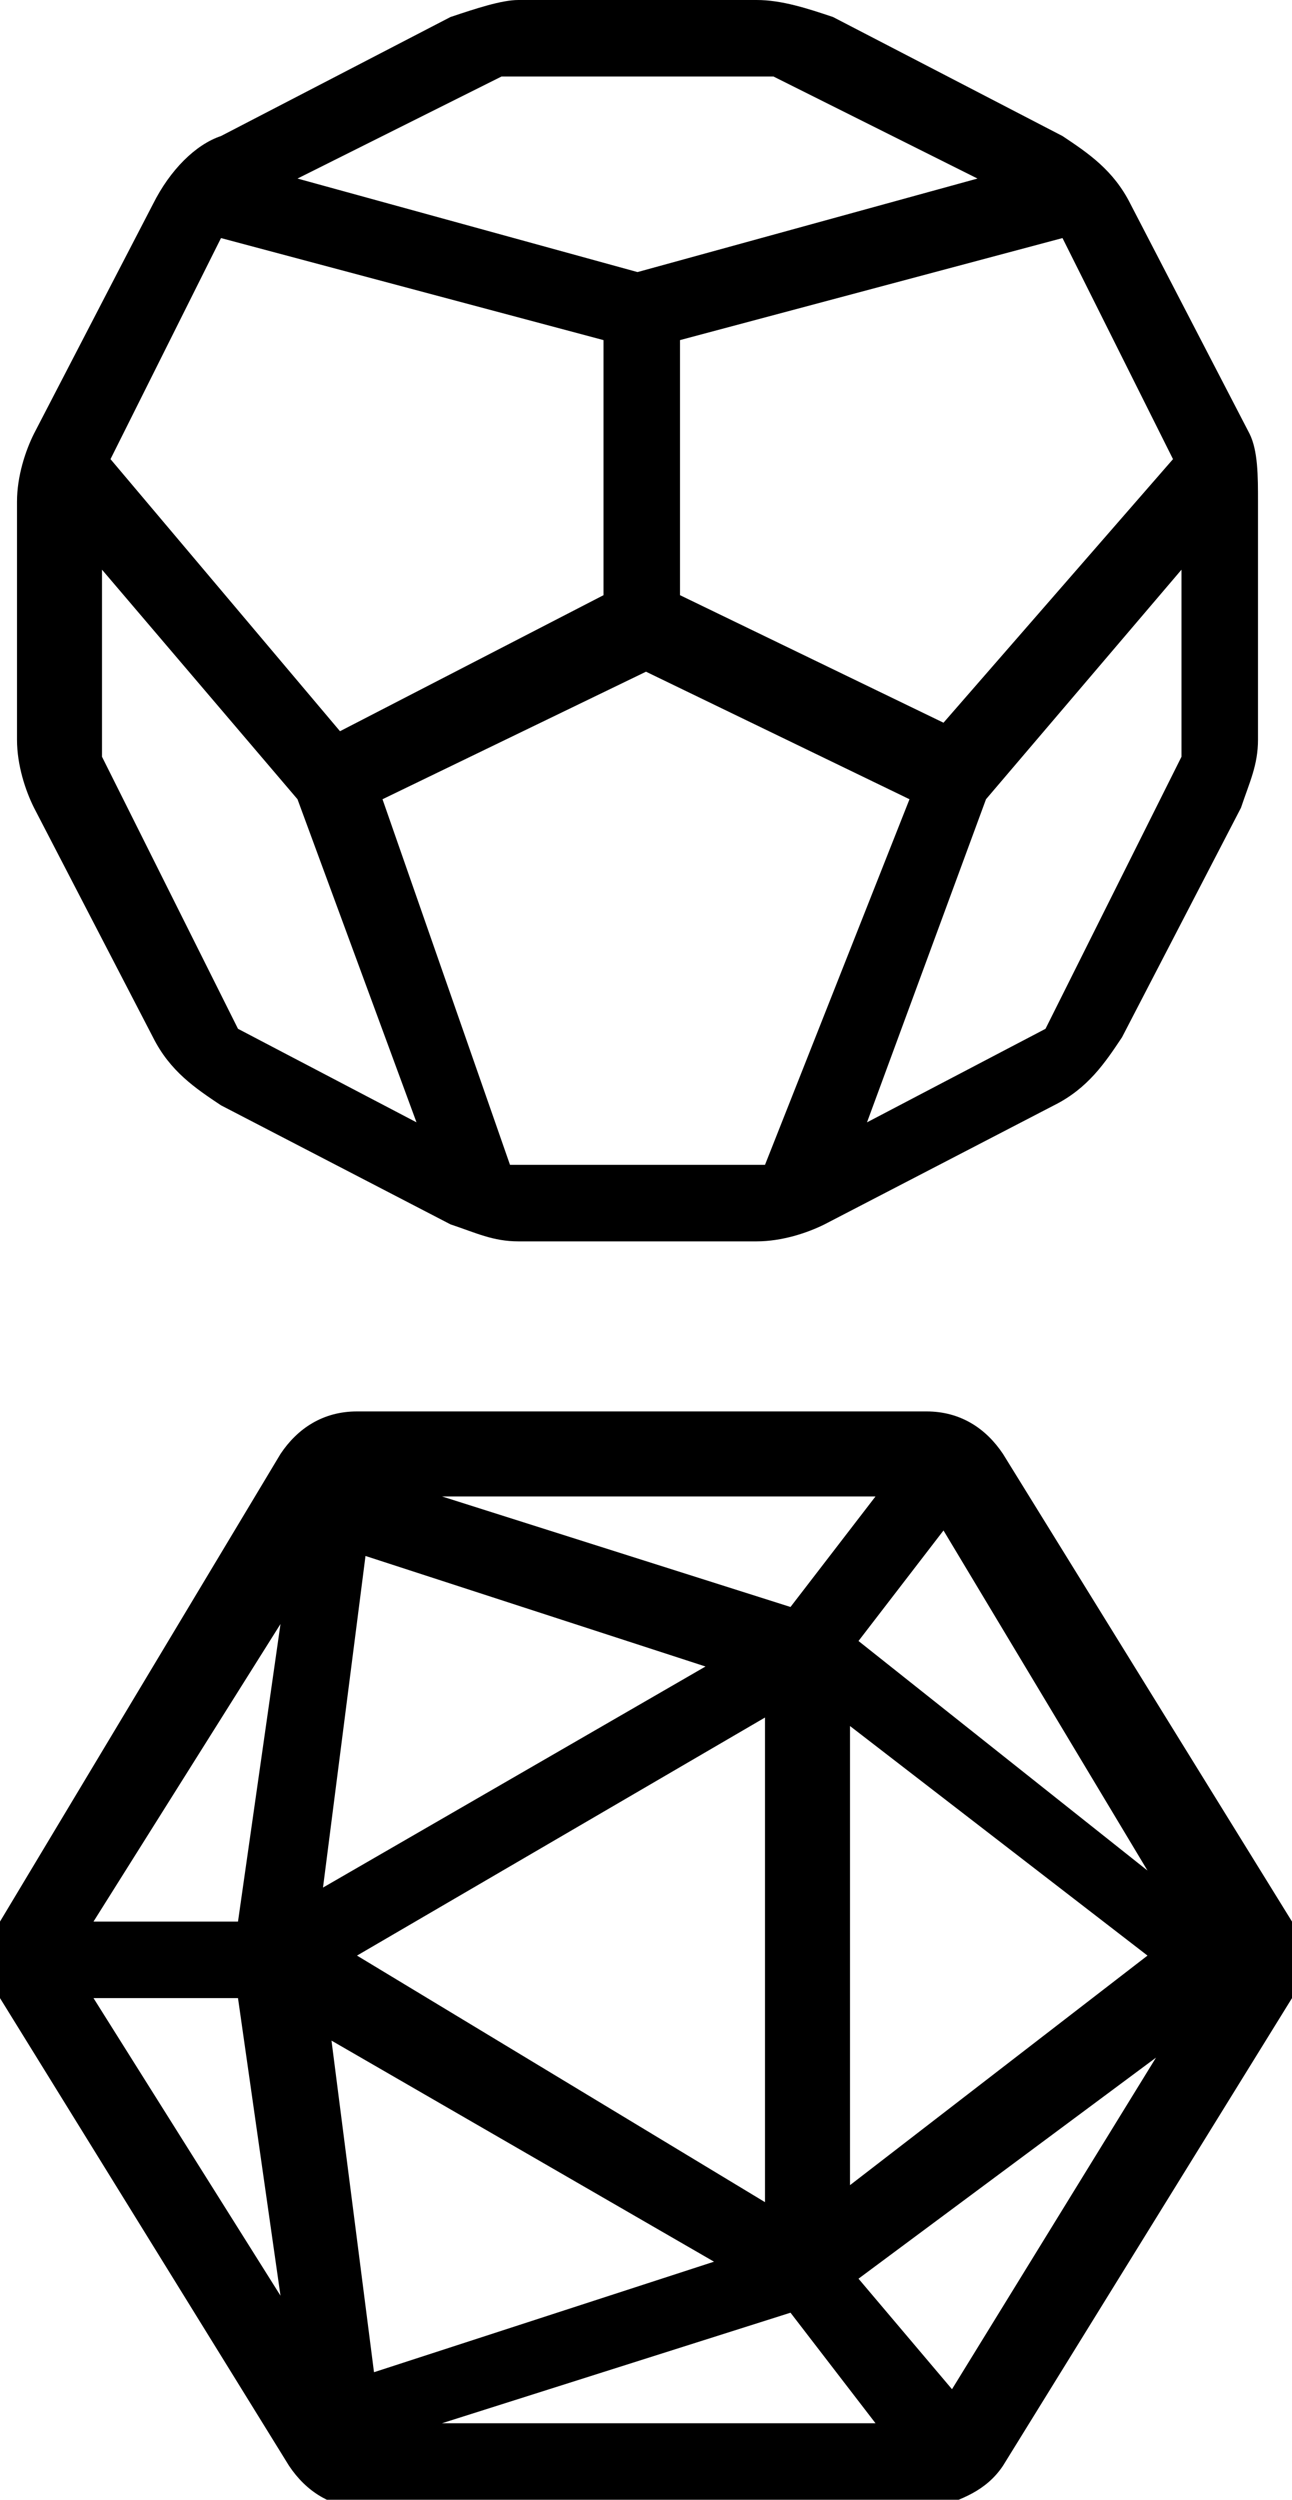 <?xml version="1.0" encoding="utf-8"?>
<!-- Generator: Adobe Illustrator 22.0.0, SVG Export Plug-In . SVG Version: 6.00 Build 0)  -->
<svg version="1.1" id="Livello_1" xmlns="http://www.w3.org/2000/svg" xmlns:xlink="http://www.w3.org/1999/xlink" x="0px" y="0px"
	 viewBox="0 0 15.2 29.4" style="enable-background:new 0 0 15.2 29.4;" xml:space="preserve">
<style type="text/css">
	.st0{clip-path:url(#SVGID_2_);fill:#000000;}
	.st1{clip-path:url(#SVGID_4_);fill:#000000;}
</style>
<g>
	<defs>
		<rect id="SVGID_1_" x="34.4" y="10" width="7.4" height="18"/>
	</defs>
	<clipPath id="SVGID_2_">
		<use xlink:href="#SVGID_1_"  style="overflow:visible;"/>
	</clipPath>
	<path class="st0" d="M39.1,16.1c-0.2-0.1-0.4-0.2-0.5-0.3c0,0,0-0.1,0-0.1c0-0.2,0-0.5,0-0.9c0.5,0.4,0.9,0.9,1.1,1.4
		c0.1,0.2,0.1,0.4,0.1,0.7C39.6,16.5,39.4,16.3,39.1,16.1 M39.6,21.9c-0.3-0.2-0.6-0.3-1-0.4c0-0.2,0-0.4,0-0.6c0-0.2,0-0.4,0-0.7
		c0.3-0.1,0.6-0.2,0.9-0.3c0.1,0.4,0.1,0.8,0.1,1.2C39.7,21.4,39.7,21.7,39.6,21.9 M38.8,23.8c-0.1,0.1-0.1,0.1-0.2,0.2
		c0-0.2,0-0.4,0-0.7c0.1,0.1,0.3,0.1,0.4,0.2C39,23.6,38.9,23.7,38.8,23.8 M38.6,17.8c0.1,0.2,0.3,0.4,0.4,0.6
		c-0.1,0.1-0.2,0.1-0.4,0.2C38.6,18.3,38.6,18.1,38.6,17.8 M36.7,24.5c-0.5-0.1-0.6-0.4-0.7-0.6c-0.1-0.3,0-0.3,0-0.4
		c0.1-0.2,0.6-0.3,1-0.4c0,0.5,0,0.9,0,1.4C37,24.5,36.9,24.5,36.7,24.5 M36.6,18.4c-0.2-0.1-0.3-0.2-0.3-0.3c0,0-0.1-0.1,0-0.3
		c0.1-0.3,0.4-0.6,0.7-0.7c0,0.5,0,0.9,0,1.4C36.9,18.5,36.8,18.5,36.6,18.4 M41.3,21.1c0-0.7-0.2-1.5-0.4-2.3
		c0.6-1,0.8-2.3,0.2-3.4c-0.4-0.9-1.3-1.8-2.2-2.5c0.3-0.6,1-1.1,1.6-1.5l0.1-0.1c0.1,0,0.1-0.1,0.2-0.1c-0.4-0.4-0.8-0.8-1.2-1.1
		l0,0c-0.8,0.6-1.6,1.2-2.1,2.1c-0.7-0.3-1.5-0.7-2.3-1.2v1.8c0.7,0.4,1.3,0.7,1.9,0.9C37,14.3,37,14.9,37,15.5
		c-0.1,0-0.2,0-0.4,0.1c-0.8,0.2-1.5,0.9-1.8,1.6c-0.2,0.6-0.2,1.2,0.1,1.7c0.2,0.4,0.5,0.7,1,0.9c0.4,0.2,0.8,0.4,1.2,0.4
		c0,0.2,0,0.5,0,0.7c0,0.2,0,0.4,0,0.5c-0.8,0.1-1.8,0.4-2.3,1.1c-0.4,0.5-0.5,1.2-0.2,2c0.3,0.8,1,1.4,1.8,1.6
		c0.2,0,0.4,0.1,0.7,0.1c0,0.4,0,0.7,0,1.1c0,0.5,0.4,0.8,0.8,0.8c0.4,0,0.8-0.4,0.8-0.8c0-0.5,0-0.9,0-1.4c0.5-0.2,1-0.5,1.3-0.9
		c0-0.1,0.1-0.1,0.1-0.2c0.1,0.2,0.2,0.5,0.2,0.8c0,0.4,0.4,0.8,0.9,0.7c0.4,0,0.7-0.4,0.7-0.9c-0.1-0.8-0.4-1.6-0.9-2.2
		C41.2,22.5,41.3,21.8,41.3,21.1"/>
</g>
<g>
	<defs>
		<rect id="SVGID_3_" x="-0.1" y="-0.6" width="15.4" height="30"/>
	</defs>
	<clipPath id="SVGID_4_">
		<use xlink:href="#SVGID_3_"  style="overflow:visible;"/>
	</clipPath>
	<path class="st1" d="M12.3,12.1l-2.1,1.1l1.4-3.8l2.3-2.7v2.2L12.3,12.1z M1.2,8.9V6.7l2.3,2.7l1.4,3.8l-2.1-1.1L1.2,8.9z M2.6,2.8
		L7.1,4v3L4,8.6L1.3,5.4L2.6,2.8z M5.9,0.9h3.2l2.4,1.2l-4,1.1l-4-1.1L5.9,0.9z M9,13.7H6L4.5,9.4l3.1-1.5l3.1,1.5L9,13.7z
		 M13.8,5.4l-2.7,3.1L8,7V4l4.5-1.2L13.8,5.4z M14.7,5.1l-1.4-2.7c-0.2-0.4-0.5-0.6-0.8-0.8L9.8,0.2C9.5,0.1,9.2,0,8.9,0H6.1
		C5.9,0,5.6,0.1,5.3,0.2L2.6,1.6C2.3,1.7,2,2,1.8,2.4L0.4,5.1C0.3,5.3,0.2,5.6,0.2,5.9v2.8c0,0.3,0.1,0.6,0.2,0.8l1.4,2.7
		c0.2,0.4,0.5,0.6,0.8,0.8l2.7,1.4c0.3,0.1,0.5,0.2,0.8,0.2h2.8c0.3,0,0.6-0.1,0.8-0.2l2.7-1.4c0.4-0.2,0.6-0.5,0.8-0.8l1.4-2.7
		c0.1-0.3,0.2-0.5,0.2-0.8V5.9C14.8,5.6,14.8,5.3,14.7,5.1"/>
	<path class="st1" d="M0.8,23.1L0.8,23.1L0.8,23.1L0.8,23.1z M9.3,27.2l1,1.3l-5.1,0L9.3,27.2z M3.3,27l-2.2-3.5h1.7L3.3,27z
		 M2.8,22.6H1.1l2.2-3.5L2.8,22.6z M9.3,18.9l-4.1-1.3l5.1,0L9.3,18.9z M10.1,19.3l1-1.3l2.4,4L10.1,19.3z M10.1,26.8l3.5-2.6
		l-2.4,3.9L10.1,26.8z M8.4,26.6l-4,1.3l-0.5-3.9L8.4,26.6z M3.8,22.2l0.5-3.9l4,1.3L3.8,22.2z M9,20.2v5.7L4.2,23L9,20.2z M13.5,23
		L10,25.7v-5.4L13.5,23z M11.8,29l3.4-5.5c0.2-0.3,0.2-0.6,0-0.9l-3.4-5.5c-0.2-0.3-0.5-0.5-0.9-0.5H4.2c-0.4,0-0.7,0.2-0.9,0.5
		L0,22.6c-0.2,0.3-0.2,0.6,0,0.9L3.4,29c0.2,0.3,0.5,0.5,0.9,0.5h6.7C11.3,29.4,11.6,29.3,11.8,29"/>
</g>
</svg>

